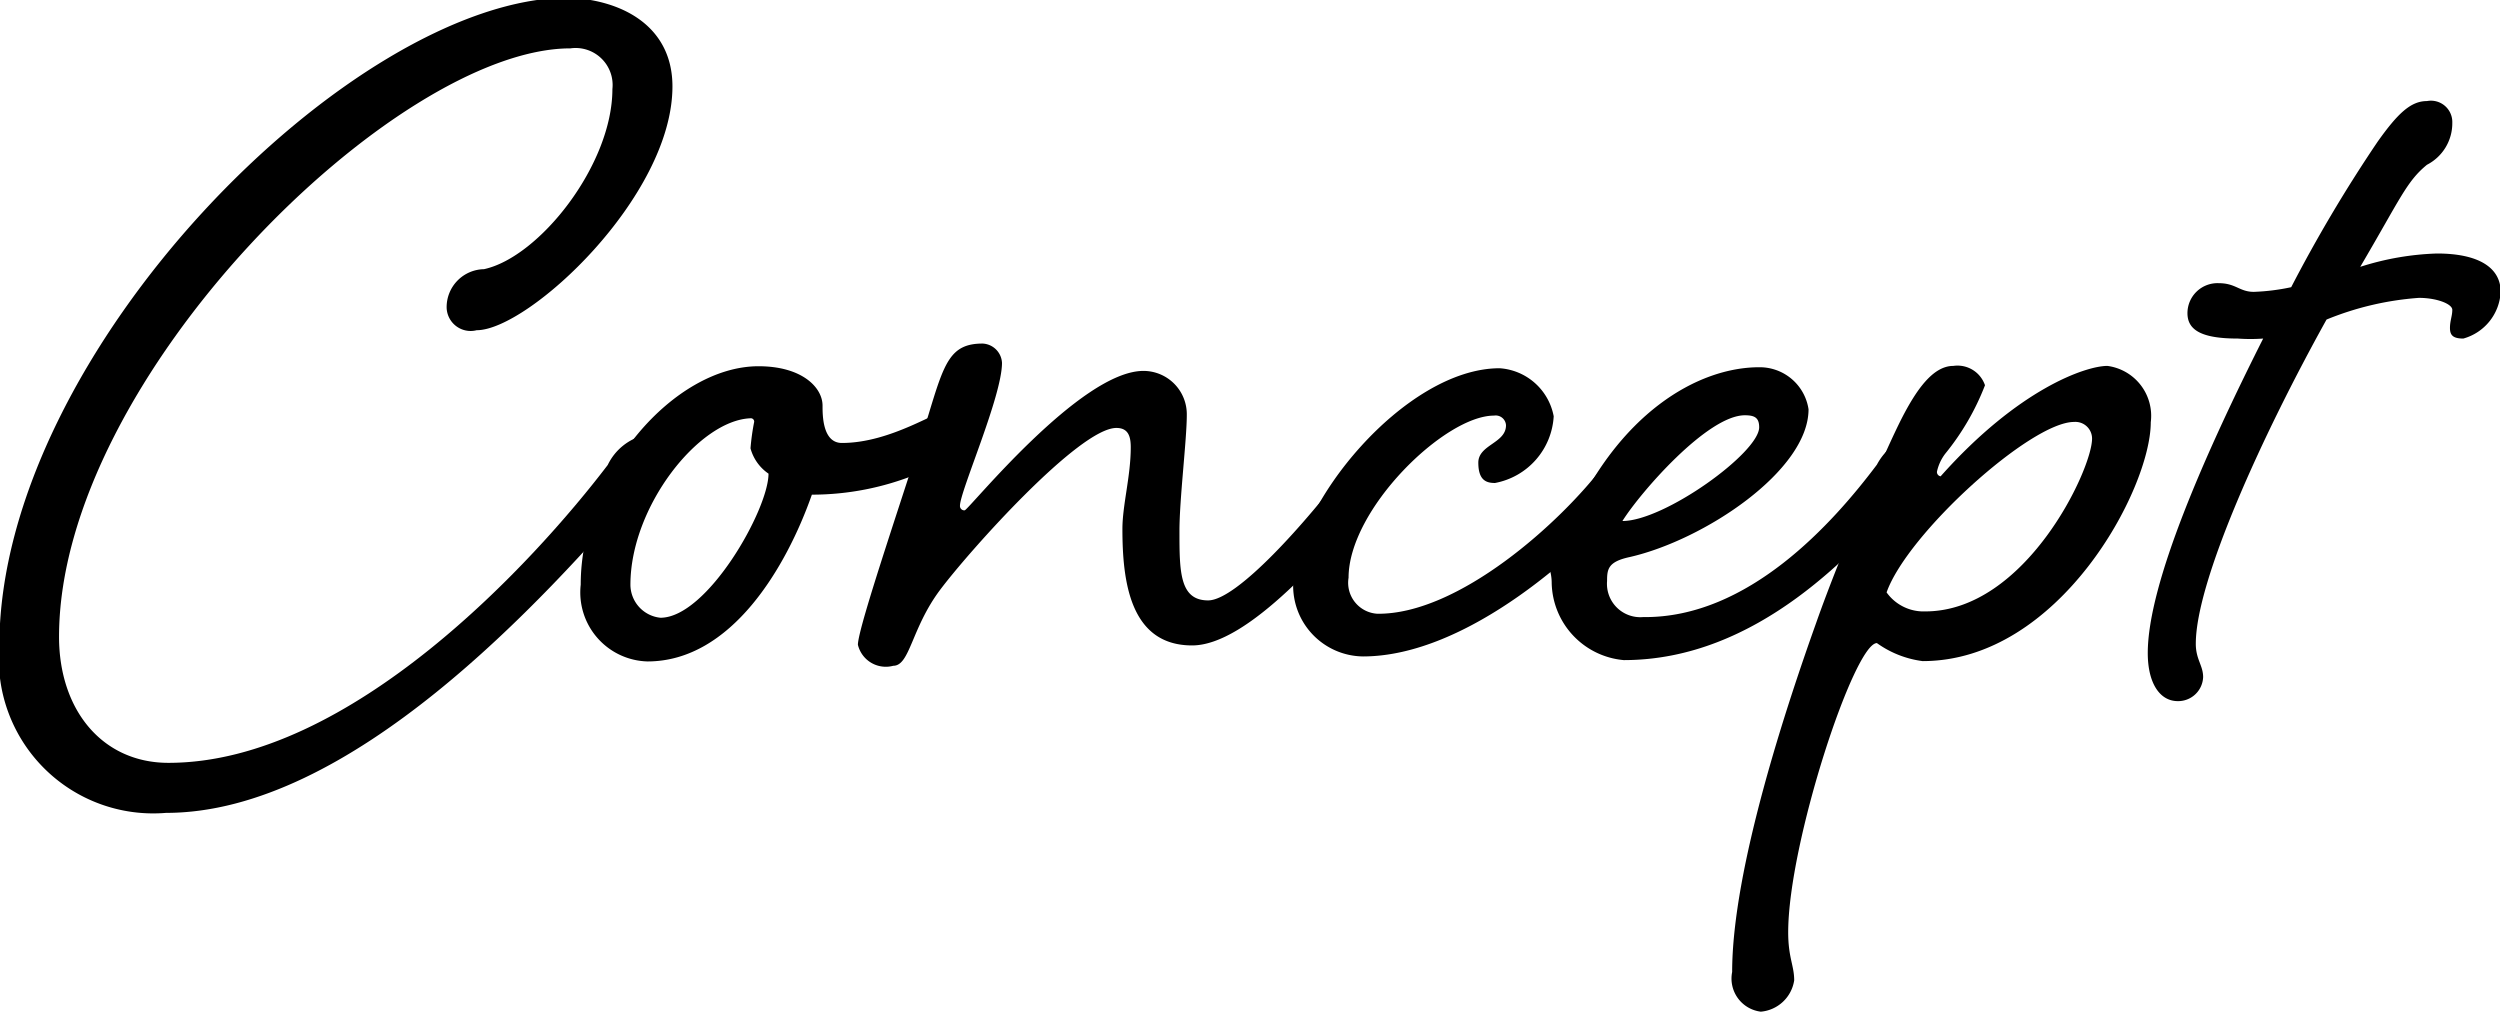 <svg id="レイヤー_1" data-name="レイヤー 1" xmlns="http://www.w3.org/2000/svg" width="74.95" height="30.34" viewBox="0 0 74.95 30.34"><title>ttl_concept</title><path d="M2281.44-826.74c0,3.31-4.32,7.31-5.87,7.31a0.72,0.72,0,0,1-.9-0.68,1.14,1.14,0,0,1,1.12-1.15c1.66-.36,3.85-3.13,3.85-5.4a1.11,1.11,0,0,0-1.26-1.22c-5.25,0-15.33,9.9-15.33,17.64,0,2.2,1.3,3.78,3.28,3.78,5.47,0,11-6.08,13.17-8.93a1.66,1.66,0,0,1,1.12-.9,0.44,0.44,0,0,1,.47.5,1.51,1.51,0,0,1-.54,1c-3,3.49-8.78,9.83-14.29,9.83a4.63,4.63,0,0,1-5-5c0-8.82,10.62-19.44,17.06-19.44C2280-829.33,2281.44-828.5,2281.44-826.74Z" transform="translate(-2261.28 829.33)"/><path d="M2285.94-817.17c0,0.29,0,1.12.58,1.12,1.48,0,2.88-1,3.24-1a0.62,0.62,0,0,1,.65.61c0,0.36-.47.79-1.66,1.33a8.36,8.36,0,0,1-3.13.61c-0.76,2.16-2.41,5-4.93,5a2.07,2.07,0,0,1-2-2.3c0-3.35,2.81-6.55,5.33-6.55C2285.33-818.35,2285.94-817.71,2285.94-817.17Zm-5.76,5.36a1,1,0,0,0,.9,1c1.4,0,3.24-3.24,3.24-4.32a1.34,1.34,0,0,1-.54-0.76,7,7,0,0,1,.11-0.79,0.1,0.1,0,0,0-.11-0.11C2282.23-816.73,2280.18-814.14,2280.18-811.8Z" transform="translate(-2261.28 829.33)"/><path d="M2301.74-815.4a1.74,1.74,0,0,1,1.12-.9,0.47,0.47,0,0,1,.5.5,1.6,1.6,0,0,1-.58,1c-1.69,2.05-4.1,4.82-5.76,4.82-1.87,0-2.09-1.94-2.09-3.49,0-.72.25-1.58,0.25-2.45,0-.32-0.07-0.58-0.43-0.58-1.12,0-4.43,3.71-5.29,4.86s-0.9,2.27-1.4,2.27A0.86,0.86,0,0,1,2287-810c0-.54,1.48-4.82,2.12-6.91,0.47-1.55.65-2.12,1.62-2.12a0.61,0.61,0,0,1,.58.58c0,1-1.26,3.85-1.26,4.28a0.13,0.13,0,0,0,.14.14c0.11,0,3.46-4.18,5.36-4.18a1.3,1.3,0,0,1,1.3,1.33c0,0.72-.22,2.52-0.22,3.46,0,1.22,0,2.09.86,2.09S2300.45-813.67,2301.74-815.4Z" transform="translate(-2261.28 829.33)"/><path d="M2309.38-815.4a1.74,1.74,0,0,1,1.12-.9,0.47,0.47,0,0,1,.5.5,1.6,1.6,0,0,1-.58,1c-1.69,2.05-5.18,5.15-8.28,5.15a2.12,2.12,0,0,1-2.09-2.2c0-2.34,3.35-6.44,6.19-6.44a1.77,1.77,0,0,1,1.62,1.44,2.16,2.16,0,0,1-1.76,2c-0.25,0-.5-0.07-0.5-0.61s0.83-.58.83-1.12a0.31,0.31,0,0,0-.36-0.29c-1.48,0-4.36,2.81-4.36,4.86a0.93,0.93,0,0,0,.86,1.08C2305-810.9,2308.08-813.67,2309.38-815.4Z" transform="translate(-2261.28 829.33)"/><path d="M2317.55-815.4a1.82,1.82,0,0,1,1.12-.9,0.45,0.45,0,0,1,.5.5,1.68,1.68,0,0,1-.54,1c-1.73,2.05-4.68,5.26-8.67,5.26a2.37,2.37,0,0,1-2.16-2.3c0-.36-0.11-0.47-0.11-0.83a1.08,1.08,0,0,1,.61-0.86c1.48-3.42,3.89-4.79,5.72-4.79a1.48,1.48,0,0,1,1.48,1.26c0,1.84-3.13,3.92-5.36,4.43-0.65.14-.68,0.36-0.68,0.72a1,1,0,0,0,1.08,1.08C2313.7-810.79,2316.25-813.67,2317.55-815.4Zm-7.63,1.69c1.26,0,4.1-2.05,4.1-2.81,0-.29-0.14-0.36-0.43-0.36C2312.47-816.88,2310.46-814.57,2309.92-813.71Z" transform="translate(-2261.28 829.33)"/><path d="M2320.79-817.78a7.55,7.55,0,0,1-1.19,2.05,1.36,1.36,0,0,0-.25.54,0.13,0.13,0,0,0,.11.14c2.34-2.63,4.36-3.31,5-3.31a1.51,1.51,0,0,1,1.3,1.69c0,2-2.74,7.16-6.84,7.16a3,3,0,0,1-1.37-.54c-0.68,0-2.66,6-2.66,8.67,0,0.76.18,1,.18,1.44a1.11,1.11,0,0,1-1,.94,1,1,0,0,1-.86-1.19c0-3.1,1.66-8.06,2.52-10.47,0.76-2.16,2.12-5.26,2.56-6.12s0.94-1.58,1.55-1.58A0.87,0.87,0,0,1,2320.79-817.78ZM2319-811c3,0,5-4.25,5-5.18a0.5,0.5,0,0,0-.54-0.5c-1.3,0-5,3.35-5.62,5.11A1.36,1.36,0,0,0,2319-811Z" transform="translate(-2261.28 829.33)"/><path d="M2328.85-820.58a6.36,6.36,0,0,0,1.12-.14,43.43,43.43,0,0,1,2.59-4.36c0.61-.86,1-1.22,1.48-1.22a0.64,0.64,0,0,1,.76.65,1.4,1.4,0,0,1-.76,1.26c-0.61.5-.79,1-2,3.06a8.35,8.35,0,0,1,2.3-.4c1.26,0,1.91.43,1.91,1.15a1.53,1.53,0,0,1-1.12,1.4c-0.32,0-.4-0.11-0.4-0.32s0.07-.36.07-0.54-0.47-.36-1-0.36a9,9,0,0,0-2.77.65c-1.94,3.49-3.92,7.85-3.92,9.72,0,0.47.22,0.65,0.22,1a0.75,0.75,0,0,1-.76.72c-0.54,0-.9-0.54-0.9-1.44,0-2.09,1.73-6,3.46-9.43a5.3,5.3,0,0,1-.76,0c-1.08,0-1.51-.25-1.51-0.76a0.9,0.9,0,0,1,.94-0.9C2328.31-820.84,2328.42-820.58,2328.85-820.58Z" transform="translate(-2261.28 829.33)"/></svg>